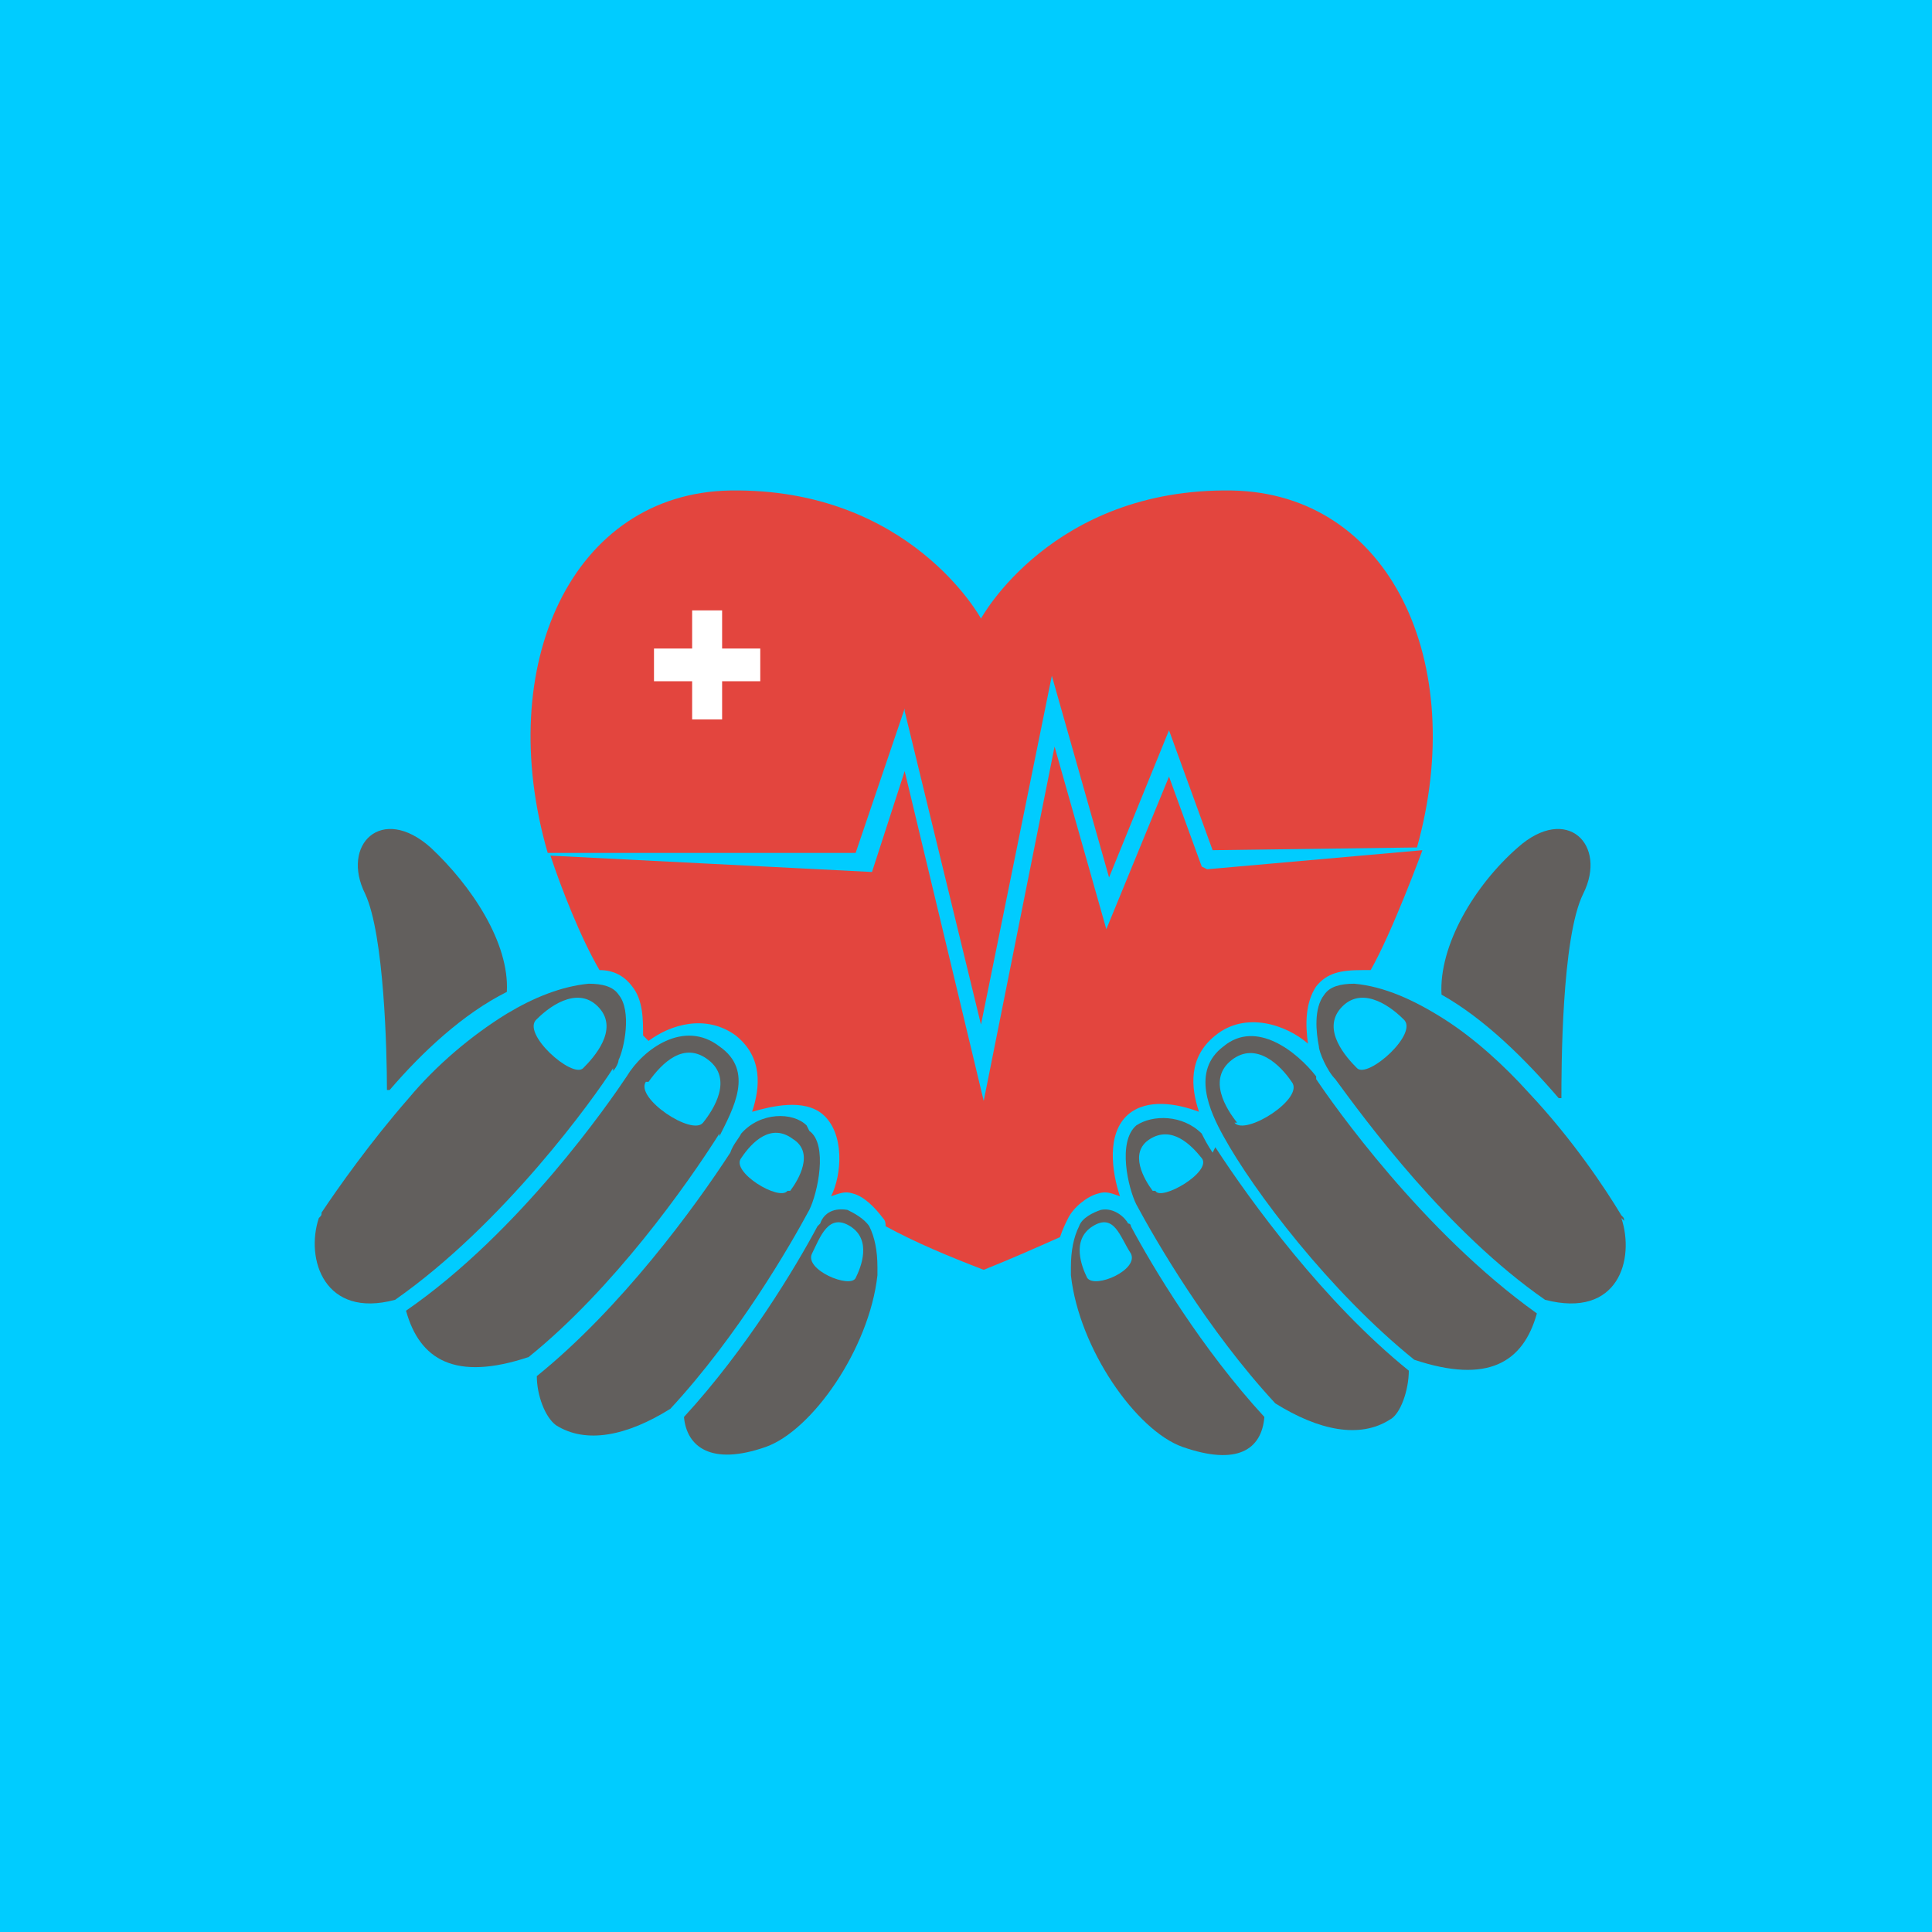 <?xml version="1.0" encoding="UTF-8"?>
<!DOCTYPE svg PUBLIC "-//W3C//DTD SVG 1.1//EN" "http://www.w3.org/Graphics/SVG/1.1/DTD/svg11.dtd">
<!-- Creator: CorelDRAW Home & Student X6 -->
<svg xmlns="http://www.w3.org/2000/svg" xml:space="preserve" width="709px" height="709px" version="1.1" style="shape-rendering:geometricPrecision; text-rendering:geometricPrecision; image-rendering:optimizeQuality; fill-rule:evenodd; clip-rule:evenodd"
viewBox="0 0 709 709"
 xmlns:xlink="http://www.w3.org/1999/xlink">
 <defs>
  <style type="text/css">
   <![CDATA[
    .fil0 {fill:#00CCFF}
    .fil2 {fill:#625F5D}
    .fil1 {fill:#E3453E}
    .fil3 {fill:white;fill-rule:nonzero}
   ]]>
  </style>
 </defs>
 <g id="lebensversicherung_schweiz">
  <rect class="fil0" width="709" height="709"/>
  <path class="fil1" d="M332 261l28 115 26 -128 21 74 22 -54 16 44 75 -1c19,-68 -10,-130 -68,-131 -66,-1 -92,47 -92,47 0,0 -26,-48 -92,-47 -58,1 -87,64 -67,133l113 0 18 -53z"/>
  <path class="fil1" d="M441 318l-12 -33 -23 56 -19 -67 -26 130 -29 -121 -12 37 -118 -6c4,12 11,30 18,42 5,0 9,2 12,6 4,5 4,12 4,18 1,1 1,1 2,2 8,-6 21,-10 32,-2 10,8 9,19 6,28l0 0c7,-2 19,-5 26,1 8,7 7,22 3,30 0,0 0,0 0,0 3,-1 5,-2 8,-1 4,1 8,5 11,9 1,1 1,2 1,3 11,6 23,11 36,16 10,-4 19,-8 28,-12 1,-3 2,-5 3,-7 2,-4 7,-8 11,-9 3,-1 5,0 8,1 -3,-9 -5,-23 3,-30 7,-6 18,-4 26,-1 -3,-9 -4,-20 6,-28 11,-9 26,-4 34,3 -1,-7 -1,-15 3,-21 4,-5 9,-6 17,-6 1,0 2,0 3,0 8,-14 19,-44 19,-44l-79 7z"/>
  <path class="fil2" d="M573 403c0,-10 0,-59 8,-75 9,-18 -6,-33 -24,-17 -16,14 -29,36 -28,54 16,9 31,24 43,38z"/>
  <path class="fil2" d="M423 437c-3,-4 -9,-14 -1,-19 8,-5 15,2 19,7 4,5 -15,16 -17,12zm22 -14l0 0 0 0c-2,-3 -3,-5 -4,-7 -7,-7 -18,-7 -24,-3 -7,6 -3,23 0,29 7,13 26,46 51,73 16,10 31,13 42,6 4,-2 7,-11 7,-18 -31,-25 -58,-62 -71,-82z"/>
  <path class="fil2" d="M399 469c-2,-4 -6,-14 2,-19 8,-5 10,4 14,10 3,6 -13,13 -16,9zm16 -19l0 0c0,-1 -1,-1 -1,-1 -1,-2 -5,-6 -10,-5 -3,1 -7,3 -8,6 -2,4 -3,9 -3,15 0,1 0,2 0,3 3,27 24,57 41,63 20,7 29,1 30,-11 -23,-25 -41,-55 -49,-70l0 0z"/>
  <path class="fil2" d="M454 412c-4,-5 -11,-16 -2,-23 9,-7 18,2 22,8 5,6 -17,20 -21,15zm29 -17c-7,-9 -22,-21 -34,-11 -12,9 -5,24 0,33 11,20 39,57 70,82 27,9 40,1 45,-17 -42,-30 -75,-77 -81,-86z"/>
  <path class="fil2" d="M498 392c-4,-4 -13,-14 -6,-22 7,-8 17,-2 23,4 6,5 -13,22 -17,18zm98 56c0,-1 0,-1 -1,-2 -6,-10 -18,-28 -34,-45 -9,-10 -20,-20 -31,-27 -11,-7 -22,-12 -33,-13 -5,0 -9,1 -11,4 -4,5 -3,14 -2,19 0,2 3,9 6,12 11,15 41,56 77,81 27,7 33,-15 28,-30z"/>
  <path class="fil2" d="M143 400c12,-14 27,-28 43,-36 1,-18 -13,-39 -28,-53 -18,-16 -33,-1 -24,17 7,15 8,58 8,72z"/>
  <path class="fil2" d="M289 437c-3,4 -21,-7 -17,-12 4,-6 11,-13 19,-7 8,5 2,15 -1,19zm7 -24c-5,-5 -17,-5 -24,3 -1,2 -3,4 -4,7l0 0c-13,20 -40,57 -71,82 0,7 3,15 7,18 11,7 26,4 42,-6 25,-27 44,-60 51,-73 3,-6 7,-24 0,-29z"/>
  <path class="fil2" d="M238 397c5,-7 13,-15 22,-8 9,7 2,18 -2,23 -4,5 -25,-9 -21,-15zm26 20l0 0c5,-10 13,-24 0,-33 -13,-10 -28,1 -34,11 -6,9 -39,57 -81,86 5,18 18,26 45,17 31,-25 58,-63 70,-82z"/>
  <path class="fil2" d="M314 469c-2,4 -19,-3 -16,-9 3,-6 6,-15 14,-10 8,5 4,15 2,19zm5 -19c-2,-3 -6,-5 -8,-6 -6,-1 -9,2 -10,5 0,0 -1,1 -1,1l0 0c-8,15 -26,45 -49,70 1,11 10,18 30,11 17,-6 38,-36 41,-63 0,-1 0,-2 0,-3 0,-6 -1,-11 -3,-15z"/>
  <path class="fil2" d="M197 374c6,-6 16,-12 23,-4 7,8 -2,18 -6,22 -4,4 -23,-13 -17,-18zm28 19c1,-1 2,-3 2,-4 2,-4 5,-18 0,-24 -2,-3 -6,-4 -11,-4 -10,1 -20,5 -30,11 -13,8 -26,19 -36,31 -14,16 -26,33 -32,42 0,1 0,1 -1,2 -5,15 2,37 28,30 40,-28 73,-74 80,-85z"/>
  <polygon class="fil3" points="240,238 254,238 254,224 265,224 265,238 279,238 279,250 265,250 265,264 254,264 254,250 240,250 "/>
 </g>
</svg>
